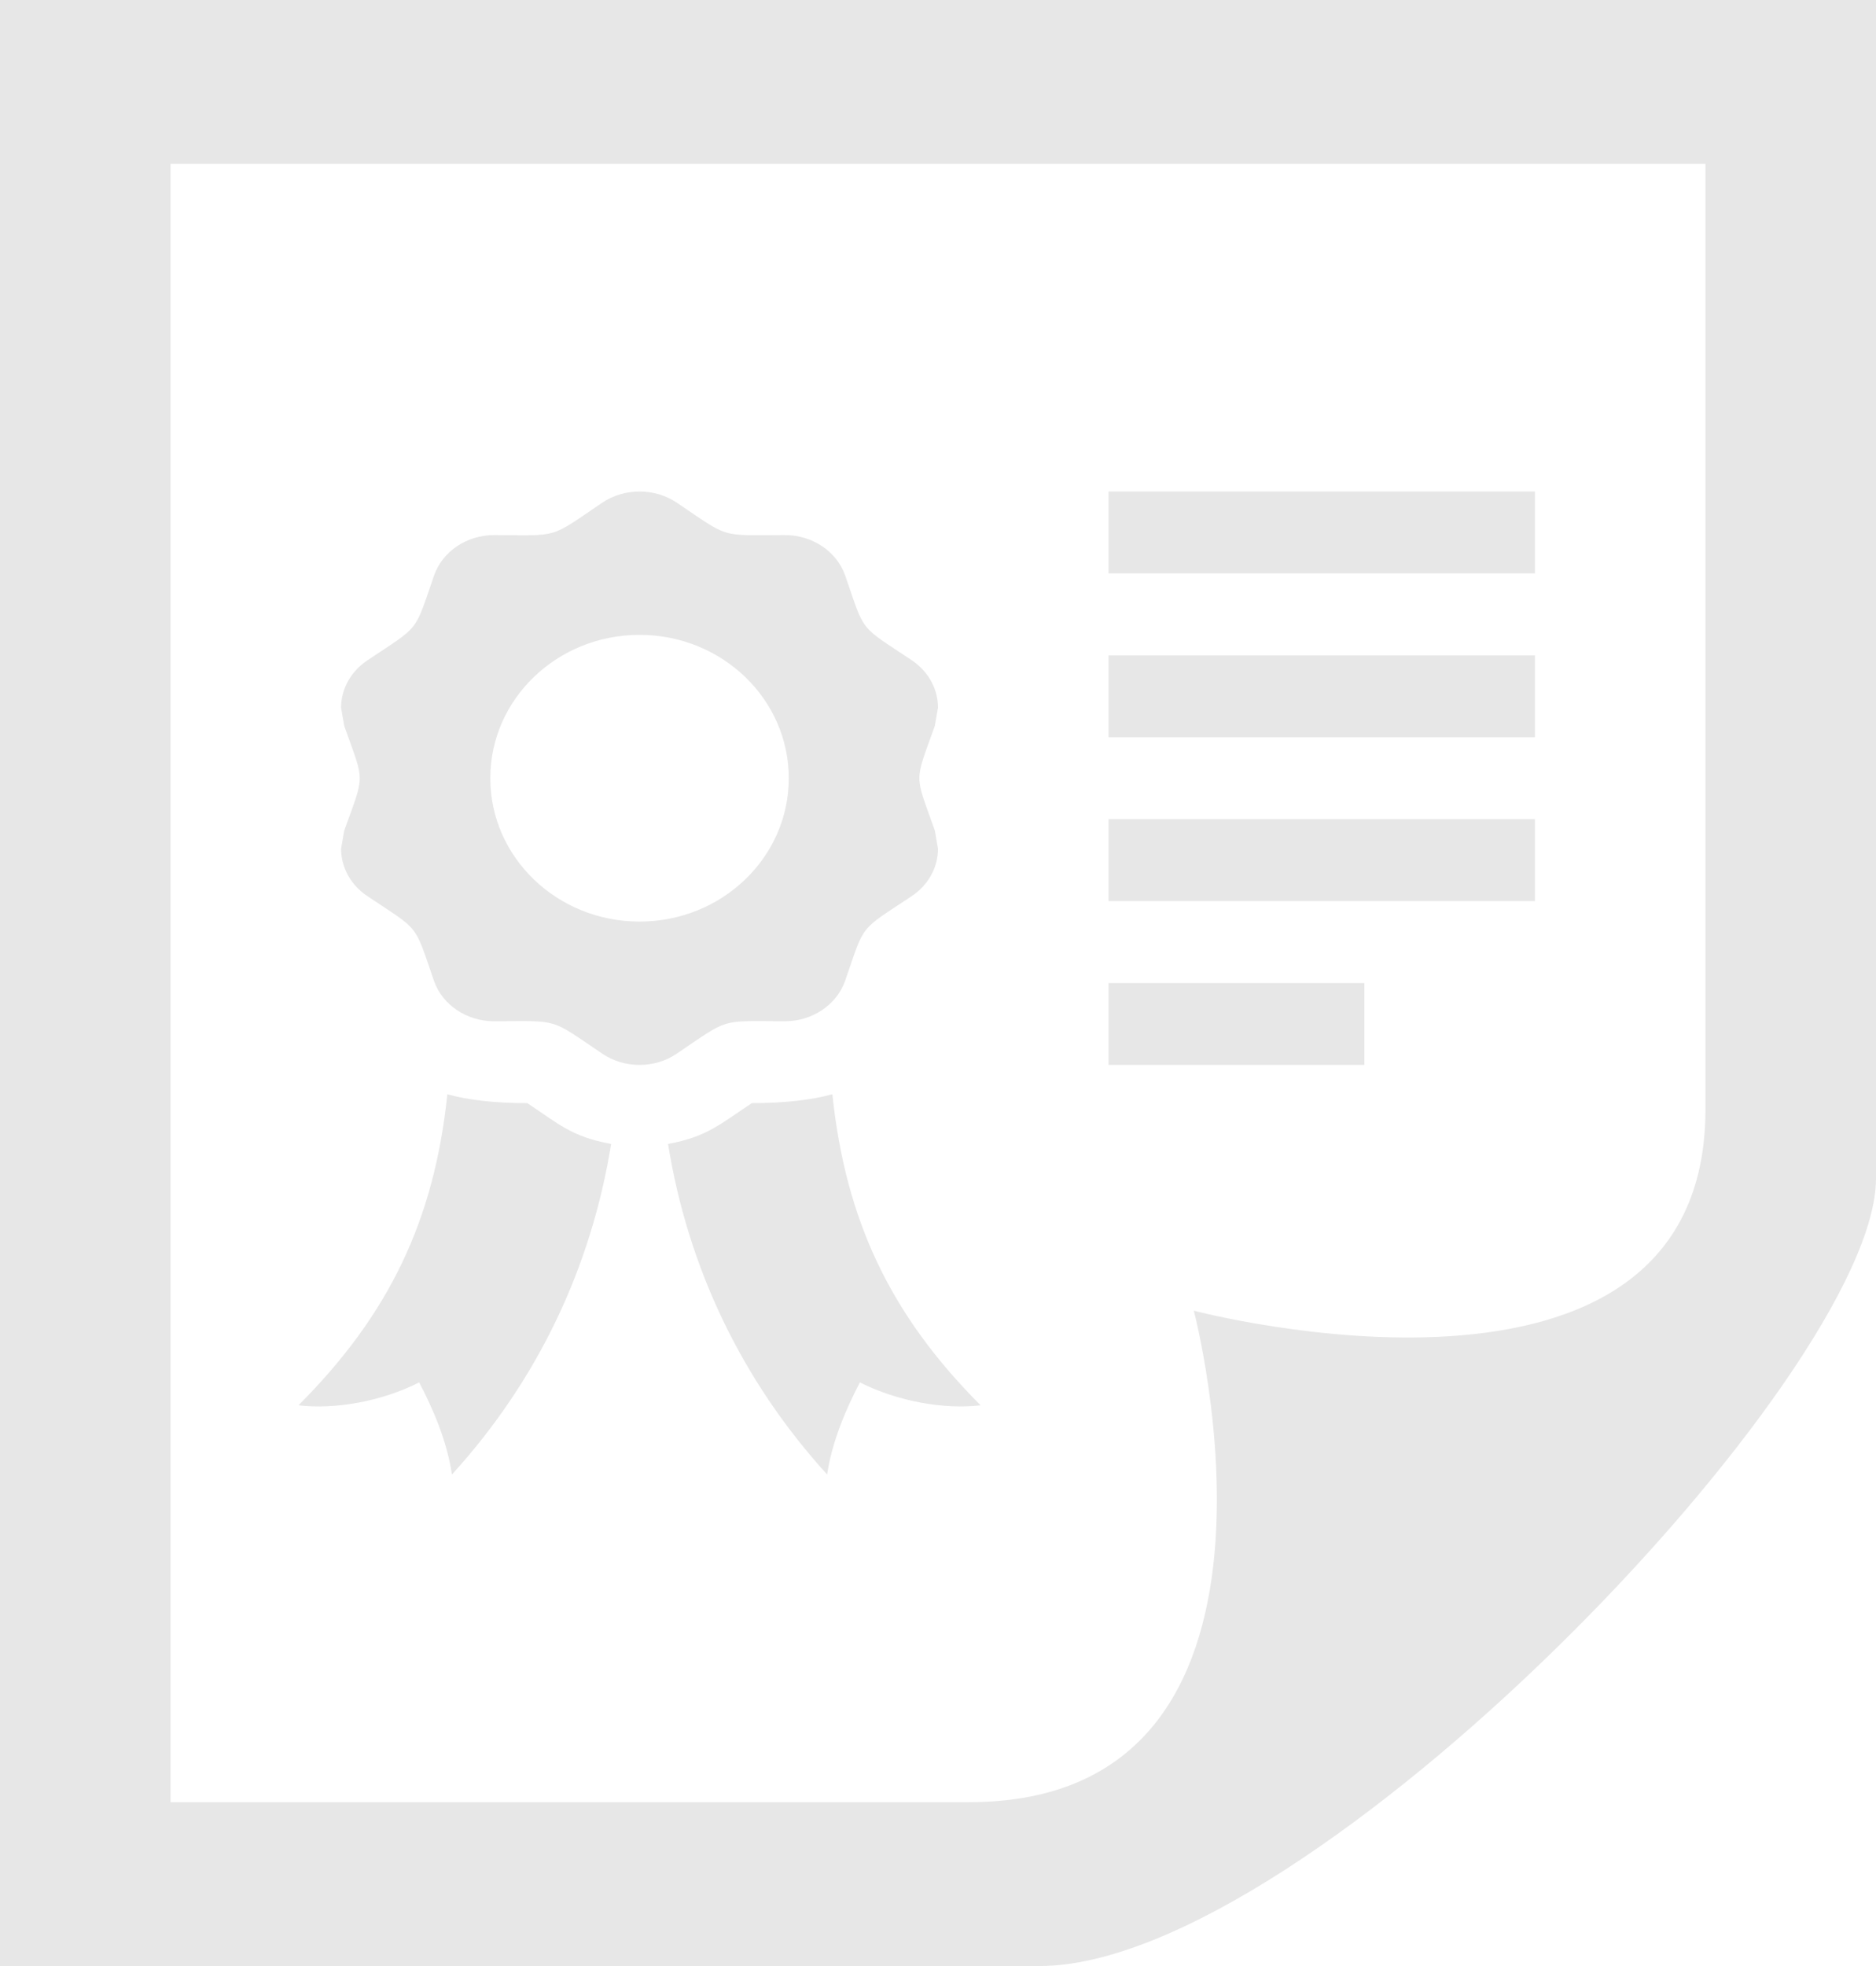 <?xml version="1.0" encoding="UTF-8"?> <svg xmlns="http://www.w3.org/2000/svg" width="42" height="44" viewBox="0 0 42 44" fill="none"> <path d="M3.818 40.333V3.667H38.182V24.829C38.182 32.358 26.727 29.333 26.727 29.333C26.727 29.333 29.625 40.333 21.691 40.333H3.818ZM42 26.374V0H0V44H23.27C29.308 44 42 30.758 42 26.374ZM20.929 16.245C20.469 17.538 20.467 17.288 20.929 18.586L21 18.995C21 19.408 20.788 19.804 20.412 20.055C19.213 20.852 19.372 20.651 18.921 21.949C18.732 22.489 18.186 22.856 17.569 22.856H17.567C16.09 22.851 16.346 22.776 15.152 23.58C14.906 23.749 14.612 23.833 14.318 23.833C14.024 23.833 13.73 23.749 13.482 23.58C12.289 22.776 12.546 22.852 11.067 22.856H11.063C10.448 22.856 9.902 22.489 9.715 21.949C9.265 20.649 9.418 20.851 8.224 20.055C7.848 19.805 7.636 19.406 7.636 18.995L7.707 18.588C8.169 17.296 8.169 17.545 7.707 16.247L7.636 15.838C7.636 15.426 7.848 15.03 8.226 14.778C9.419 13.981 9.265 14.183 9.717 12.883C9.904 12.34 10.45 11.975 11.065 11.975H11.069C12.543 11.981 12.283 12.062 13.482 11.251C13.73 11.084 14.024 11 14.318 11C14.612 11 14.906 11.084 15.154 11.251C16.348 12.056 16.09 11.979 17.569 11.975H17.571C18.188 11.975 18.734 12.34 18.923 12.883C19.373 14.181 19.215 13.979 20.414 14.777C20.788 15.028 21 15.426 21 15.838L20.929 16.245V16.245ZM17.659 17.417C17.659 15.646 16.164 14.208 14.318 14.208C12.472 14.208 10.977 15.646 10.977 17.417C10.977 19.188 12.472 20.625 14.318 20.625C16.164 20.625 17.659 19.188 17.659 17.417ZM11.804 24.688C11.073 24.688 10.494 24.62 10.015 24.491C9.721 27.304 8.717 29.414 6.682 31.451C7.499 31.548 8.543 31.365 9.385 30.938C9.689 31.52 10.008 32.248 10.118 33C12.037 30.893 13.236 28.367 13.682 25.602C12.781 25.436 12.505 25.148 11.804 24.688V24.688ZM16.832 24.688C16.13 25.151 15.838 25.439 14.956 25.602C15.402 28.367 16.602 30.893 18.518 33C18.629 32.248 18.948 31.52 19.251 30.938C20.093 31.363 21.137 31.548 21.954 31.451C19.923 29.418 18.93 27.297 18.635 24.49C18.154 24.618 17.573 24.688 16.832 24.688V24.688ZM34.364 11H24.818V12.833H34.364V11ZM34.364 14.667H24.818V16.5H34.364V14.667V14.667ZM34.364 18.333H24.818V20.167H34.364V18.333ZM30.546 22H24.818V23.833H30.546V22Z" fill="#E7E7E7"></path> </svg> 